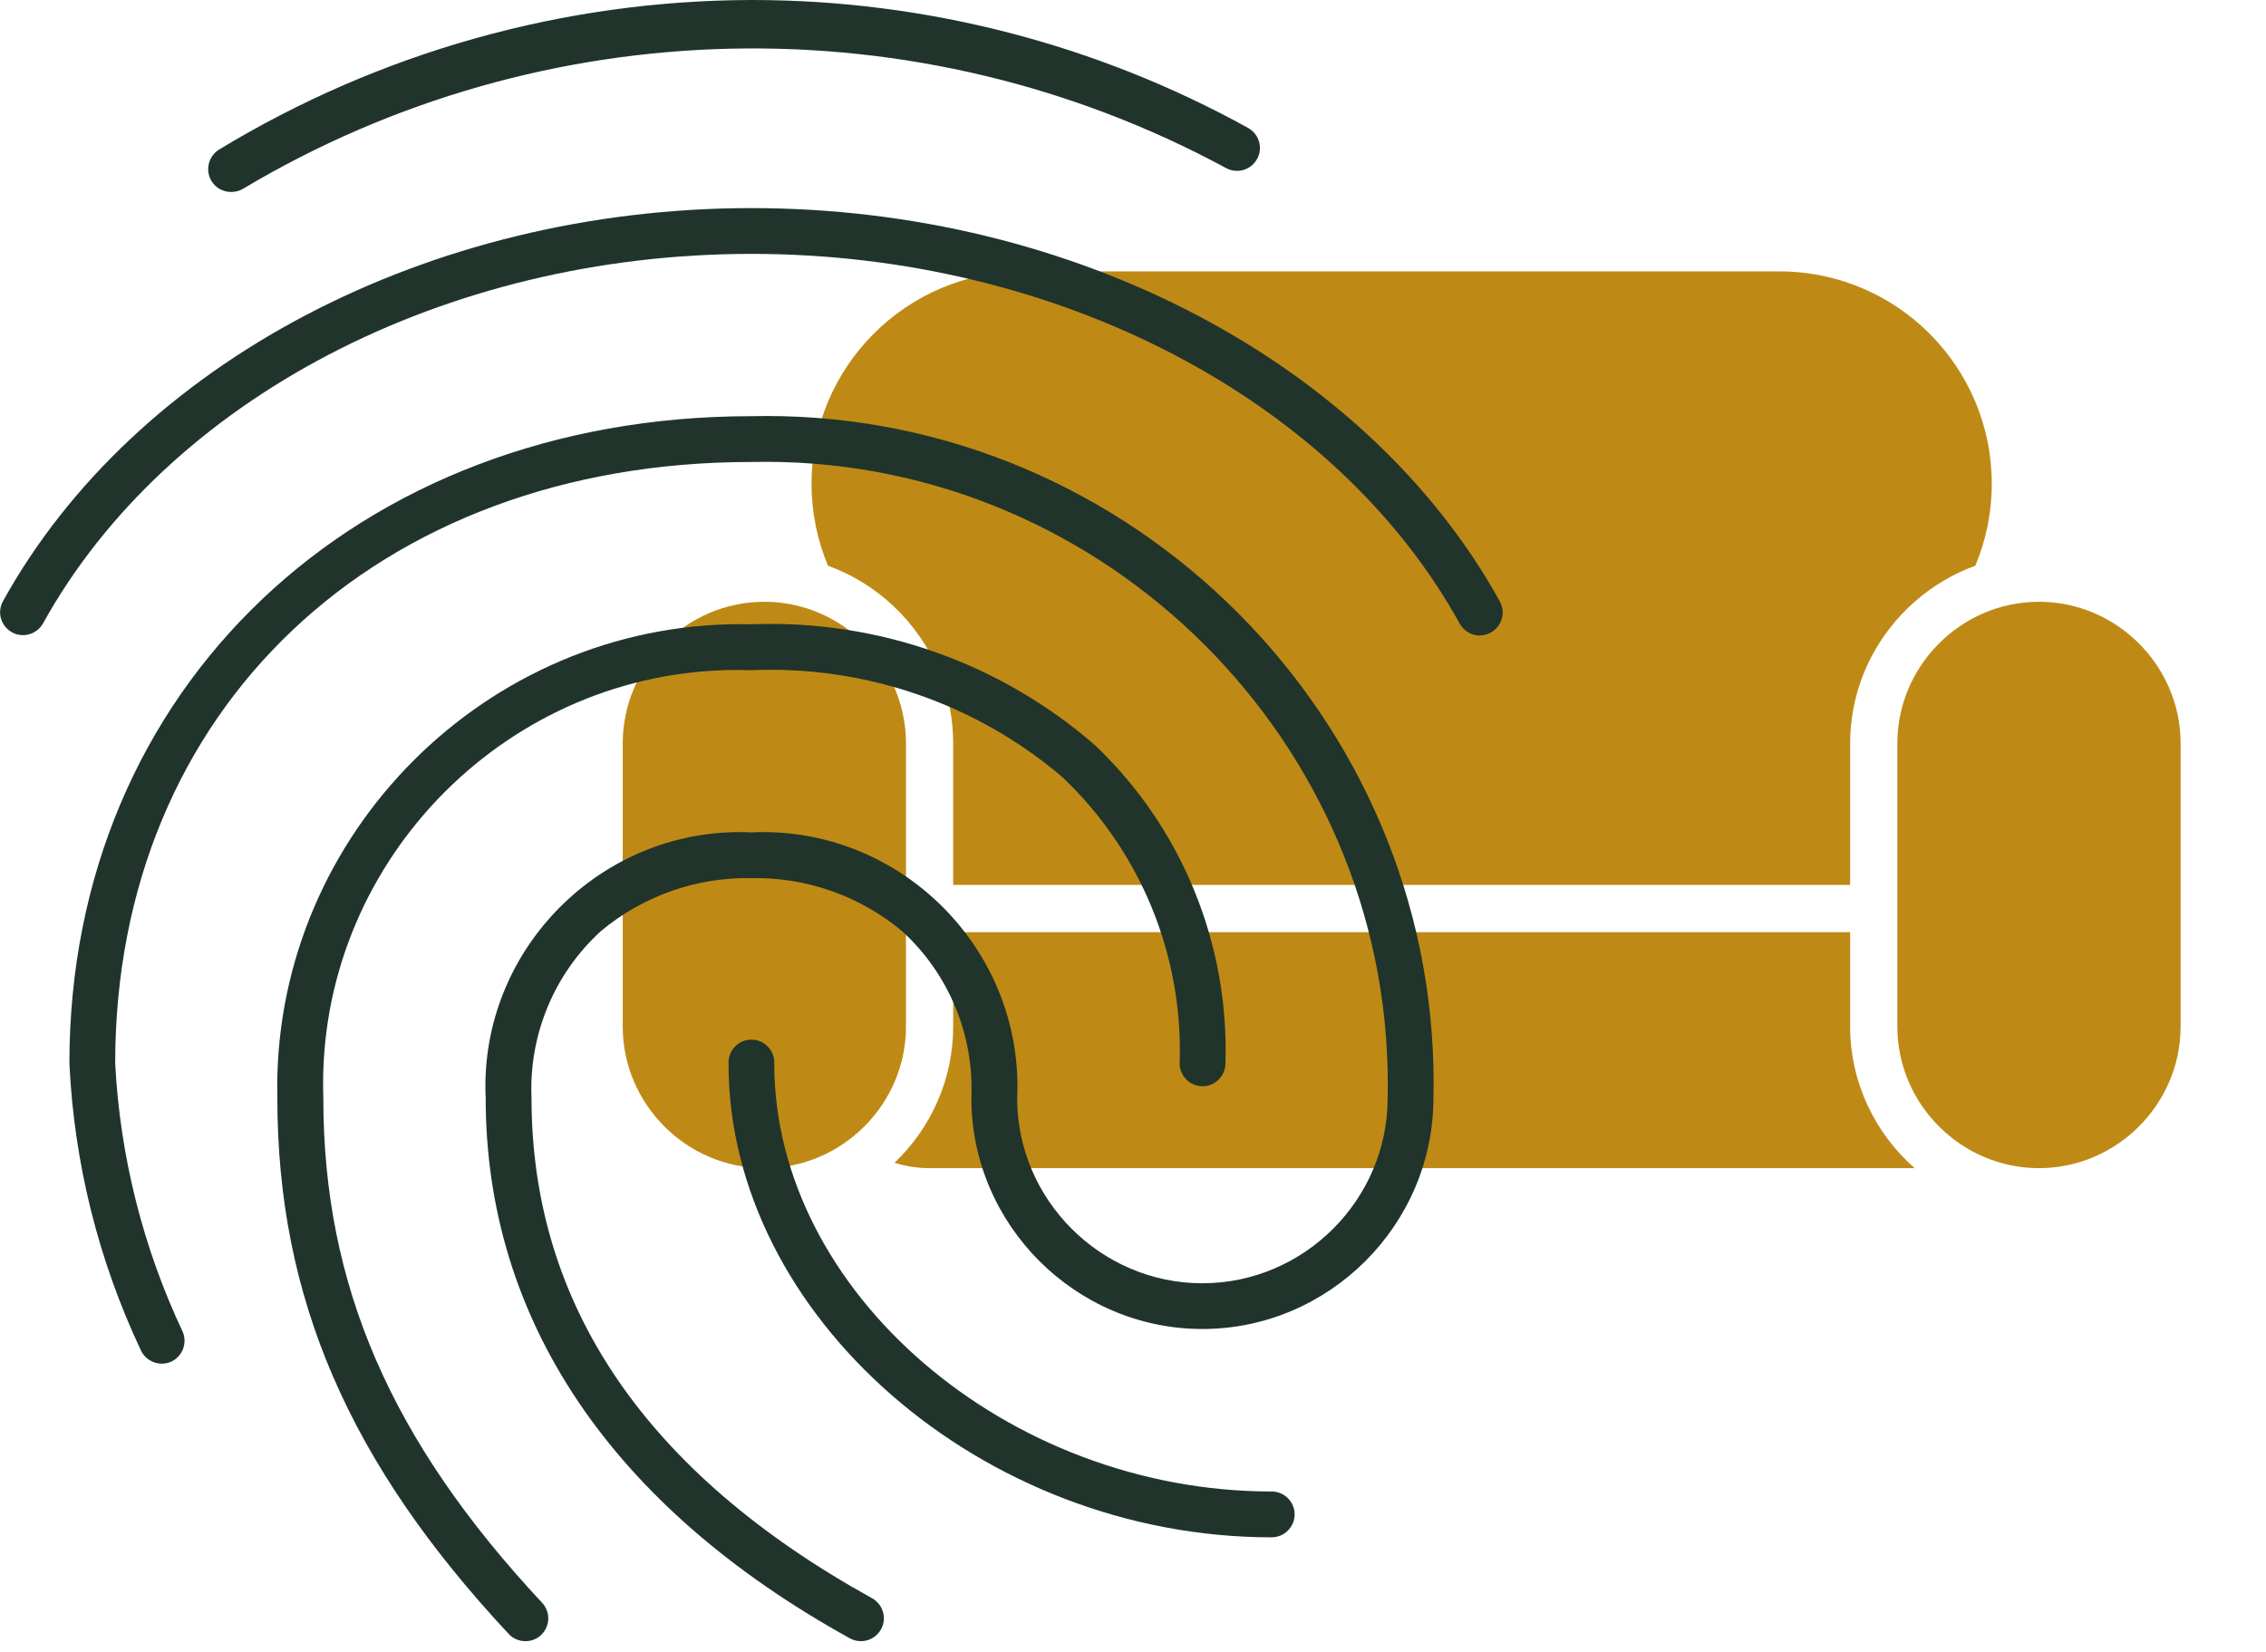 <?xml version="1.0" encoding="UTF-8" standalone="no"?>
<!DOCTYPE svg PUBLIC "-//W3C//DTD SVG 1.1//EN" "http://www.w3.org/Graphics/SVG/1.1/DTD/svg11.dtd">
<svg width="100%" height="100%" viewBox="0 0 48 35" version="1.1" xmlns="http://www.w3.org/2000/svg" xmlns:xlink="http://www.w3.org/1999/xlink" xml:space="preserve" xmlns:serif="http://www.serif.com/" style="fill-rule:evenodd;clip-rule:evenodd;stroke-linejoin:round;stroke-miterlimit:2;">
    <g transform="matrix(1,0,0,1,16.191,13.75)">
        <path d="M4,5l0,-3c0,-0.472 -0.084,-0.926 -0.236,-1.348c-0.024,-0.064 -0.049,-0.127 -0.075,-0.19c-0.434,-1.029 -1.288,-1.844 -2.341,-2.226c-0.224,-0.534 -0.348,-1.121 -0.348,-1.736c0,-2.484 2.016,-4.5 4.5,-4.5l16,0c2.484,0 4.5,2.016 4.5,4.5c0,0.615 -0.124,1.202 -0.348,1.736c-0.954,0.346 -1.743,1.047 -2.207,1.94c-0.079,0.153 -0.149,0.312 -0.209,0.476c-0.152,0.422 -0.236,0.876 -0.236,1.348l0,3l-19,0Zm-1.242,5.886c0.764,-0.73 1.242,-1.757 1.242,-2.886l0,-2l19,0l0,2c0,1.189 0.531,2.265 1.366,3l-20.866,0c-0.258,0 -0.507,-0.04 -0.742,-0.114Zm24.242,-11.886c1.646,0 3,1.354 3,3l0,6c0,1.646 -1.354,3 -3,3c-1.646,0 -3,-1.354 -3,-3l0,-6c0,-1.646 1.354,-3 3,-3Zm-27,0c1.646,0 3,1.354 3,3l0,6c0,1.646 -1.354,3 -3,3c-1.646,0 -3,-1.354 -3,-3l0,-6c0,-1.646 1.354,-3 3,-3Z" style="fill:rgb(190,138,21);"/>
    </g>
    <g transform="matrix(1,0,0,1,-0.499,-0.5)">
        <path d="M18.736,35.272c-0.082,0 -0.162,-0.02 -0.234,-0.06c-5.047,-2.791 -7.715,-6.749 -7.715,-11.447c-0.004,-0.083 -0.006,-0.166 -0.006,-0.25c0,-2.954 2.431,-5.385 5.385,-5.385c0.084,0 0.167,0.002 0.25,0.006c0.083,-0.004 0.166,-0.006 0.25,-0.006c2.954,0 5.385,2.431 5.385,5.385c-0,0.084 -0.002,0.167 -0.006,0.25c0,2.153 1.771,3.924 3.924,3.924c2.153,0 3.924,-1.771 3.924,-3.924c0.002,-0.1 0.003,-0.2 0.003,-0.299c0,-7.231 -5.95,-13.181 -13.181,-13.181c-0.099,-0 -0.199,0.001 -0.299,0.003c-7.935,0 -13.477,5.24 -13.477,12.742c0.103,1.973 0.59,3.907 1.433,5.693c0.101,0.246 -0.017,0.531 -0.262,0.634c-0.246,0.1 -0.531,-0.018 -0.634,-0.263c-0.896,-1.903 -1.408,-3.963 -1.507,-6.064c0,-7.945 6.076,-13.712 14.447,-13.712c0.107,-0.002 0.214,-0.004 0.321,-0.004c7.751,0 14.13,6.379 14.13,14.13c-0,0.107 -0.002,0.213 -0.004,0.32c0,2.685 -2.209,4.894 -4.894,4.894c-2.685,0 -4.894,-2.209 -4.894,-4.894c0.059,-1.337 -0.479,-2.633 -1.467,-3.535c-0.893,-0.747 -2.027,-1.146 -3.191,-1.124c-1.164,-0.022 -2.298,0.377 -3.191,1.124c-0.988,0.902 -1.526,2.198 -1.468,3.535c0,4.386 2.428,7.952 7.216,10.6c0.153,0.086 0.248,0.248 0.248,0.423c-0,0.266 -0.219,0.485 -0.485,0.485l-0.001,0Zm-7.108,0c-0.134,0 -0.263,-0.055 -0.354,-0.154c-3.386,-3.625 -4.9,-7.127 -4.9,-11.354c-0.002,-0.074 -0.003,-0.148 -0.003,-0.223c0,-5.385 4.432,-9.817 9.817,-9.817c0.076,0 0.152,0.001 0.228,0.003c2.666,-0.105 5.273,0.814 7.284,2.567c1.835,1.75 2.838,4.202 2.757,6.736c-0,0.266 -0.219,0.485 -0.485,0.485c-0.266,-0 -0.485,-0.219 -0.485,-0.485c0.08,-2.285 -0.827,-4.497 -2.487,-6.068c-1.83,-1.557 -4.183,-2.365 -6.584,-2.262c-0.101,-0.003 -0.201,-0.005 -0.302,-0.005c-4.812,-0 -8.771,3.959 -8.771,8.771c-0,0.1 0.002,0.201 0.005,0.301c0,3.962 1.429,7.259 4.634,10.691c0.084,0.09 0.131,0.208 0.131,0.331c-0,0.135 -0.057,0.264 -0.156,0.356c-0.089,0.083 -0.207,0.128 -0.329,0.127Zm15.81,-2.2c-6.13,0 -11.507,-4.691 -11.507,-10.038c-0,-0.007 -0,-0.015 -0,-0.022c-0,-0.266 0.218,-0.485 0.485,-0.485c0.266,-0 0.485,0.219 0.485,0.485c-0,0.007 -0.001,0.015 -0.001,0.022c0,4.83 4.924,9.067 10.538,9.067c0.266,0 0.485,0.219 0.485,0.485c0,0.266 -0.219,0.485 -0.485,0.485c0,0 0,0.001 0,0.001Zm4.409,-19.106c-0.176,0 -0.339,-0.096 -0.425,-0.25c-2.633,-4.763 -8.522,-7.837 -15.006,-7.837c-6.484,0 -12.373,3.074 -15.008,7.833c-0.086,0.151 -0.247,0.245 -0.422,0.245c-0.266,0 -0.485,-0.219 -0.485,-0.485c0,-0.08 0.02,-0.158 0.058,-0.229c2.8,-5.063 9.028,-8.334 15.857,-8.334c6.829,0 13.053,3.271 15.854,8.334c0.039,0.072 0.06,0.152 0.06,0.234c0,0.265 -0.218,0.484 -0.483,0.485l0,0.004Zm-26.453,-9.399c-0.169,0.001 -0.327,-0.087 -0.415,-0.232c-0.138,-0.228 -0.065,-0.528 0.162,-0.667c3.399,-2.063 7.299,-3.159 11.275,-3.168l0.034,0c3.668,0.004 7.277,0.937 10.488,2.711c0.154,0.085 0.25,0.248 0.25,0.424c-0,0.266 -0.219,0.485 -0.485,0.485c-0.082,0 -0.162,-0.02 -0.234,-0.06c-6.526,-3.529 -14.452,-3.362 -20.823,0.44c-0.076,0.045 -0.163,0.068 -0.252,0.067Z" style="fill:rgb(32,52,44);fill-rule:nonzero;"/>
    </g>
</svg>
